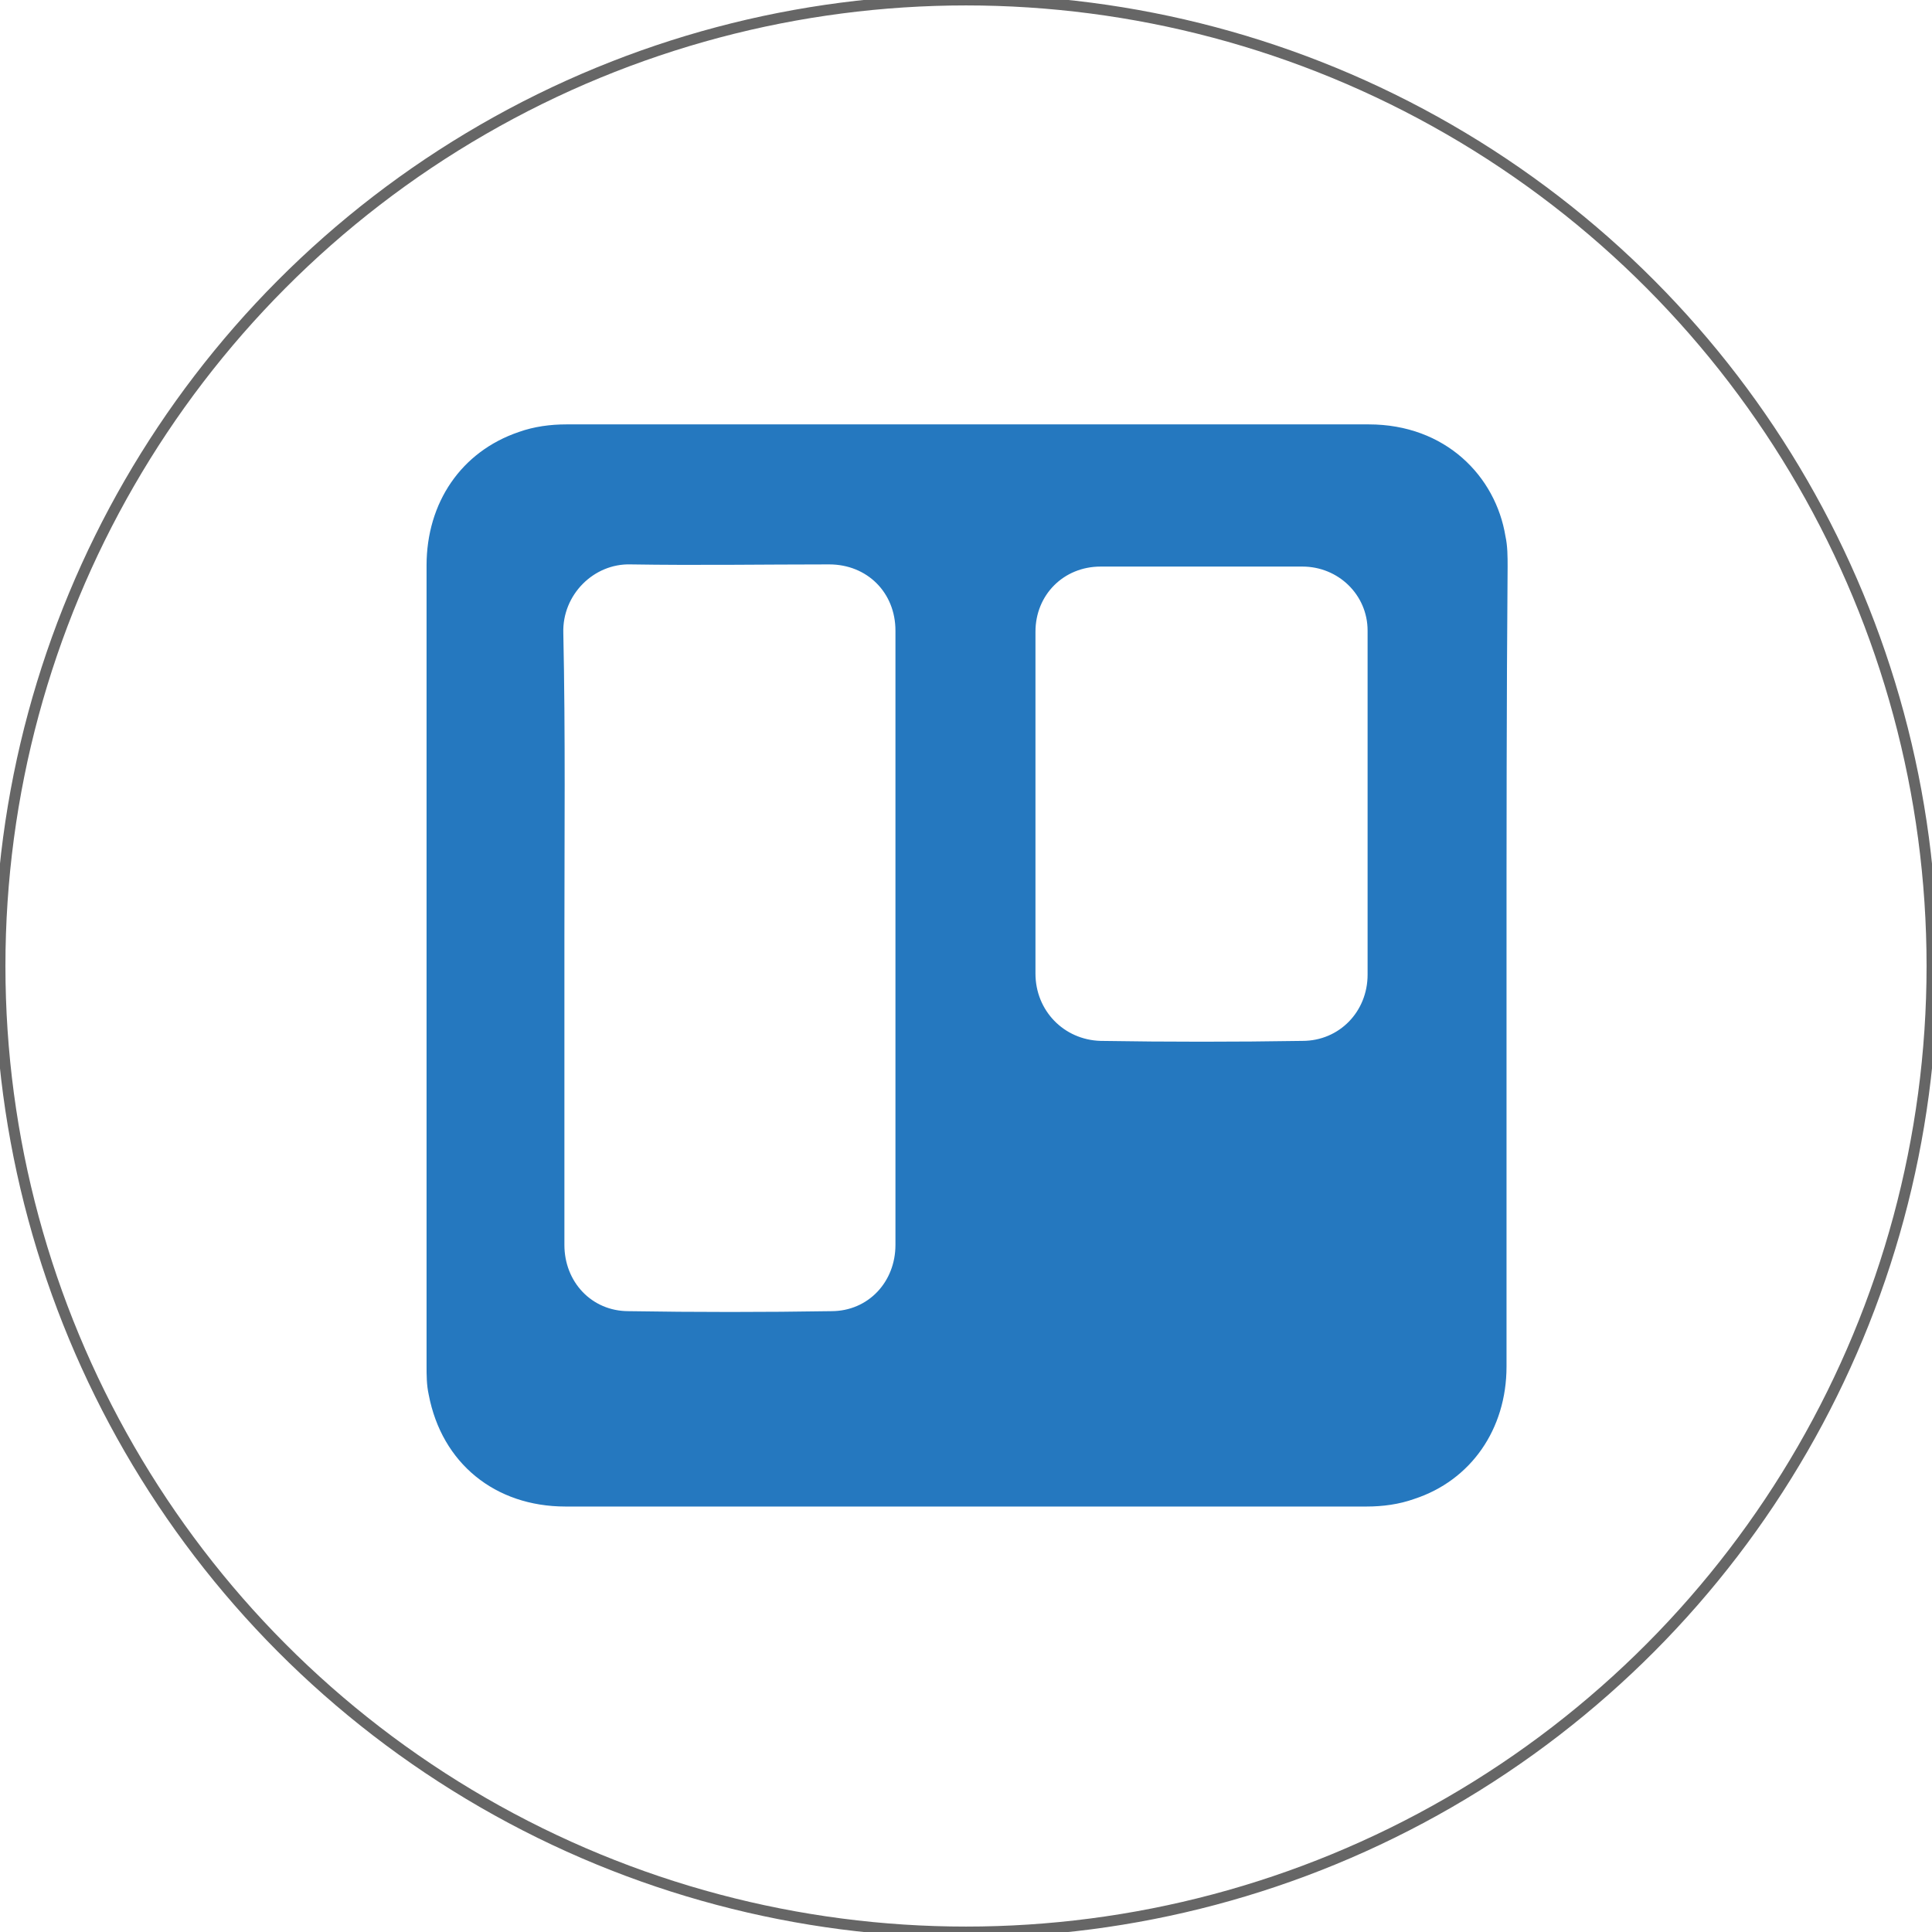 <?xml version="1.0" encoding="utf-8"?>
<!-- Generator: Adobe Illustrator 23.0.1, SVG Export Plug-In . SVG Version: 6.00 Build 0)  -->
<svg version="1.1" id="Layer_1" xmlns="http://www.w3.org/2000/svg" xmlns:xlink="http://www.w3.org/1999/xlink" x="0px" y="0px"
	 viewBox="0 0 178 178" style="enable-background:new 0 0 178 178;" xml:space="preserve">
<g>
	<path style="fill:#2578BF;" d="M138.8,89.1c0,12.3,0,24.6,0,36.8c0,5.8-3.3,10.5-8.5,12.2c-1.4,0.5-2.9,0.7-4.4,0.7
		c-24.6,0-49.2,0-73.8,0c-6.5,0-11.4-4-12.6-10.3c-0.2-0.9-0.2-1.8-0.2-2.7c0-24.6,0-49.1,0-73.7c0-5.8,3.2-10.5,8.5-12.3
		c1.4-0.5,2.9-0.7,4.4-0.7c24.6,0,49.3,0,73.9,0c7.1,0,11.7,4.8,12.6,10.3c0.2,0.9,0.2,1.9,0.2,2.8
		C138.8,64.6,138.8,76.8,138.8,89.1z M52,86.4c0,9.4,0,18.8,0,28.3c0,3.4,2.5,6.1,5.9,6.1c6.2,0.1,12.5,0.1,18.7,0
		c3.4,0,5.9-2.7,5.9-6.1c0-18.9,0-37.7,0-56.6c0-3.5-2.6-6.1-6.1-6.1c-6.1,0-12.2,0.1-18.3,0c-3.4-0.1-6.3,2.8-6.2,6.3
		C52.1,67.6,52,77,52,86.4z M95.4,73.9c0,5.3,0,10.5,0,15.8c0,3.4,2.6,6.1,6,6.2c6.2,0.1,12.4,0.1,18.6,0c3.4,0,6-2.7,6-6.1
		c0-10.6,0-21.2,0-31.7c0-3.3-2.7-5.9-6-5.9c-6.2,0-12.4,0-18.6,0c-3.4,0-6,2.6-6,6C95.4,63.3,95.4,68.6,95.4,73.9z"/>
	<circle style="fill:none;stroke:#666666;stroke-width:1;stroke-miterlimit:10;" cx="89" cy="89" r="89"/>
</g>
</svg>
